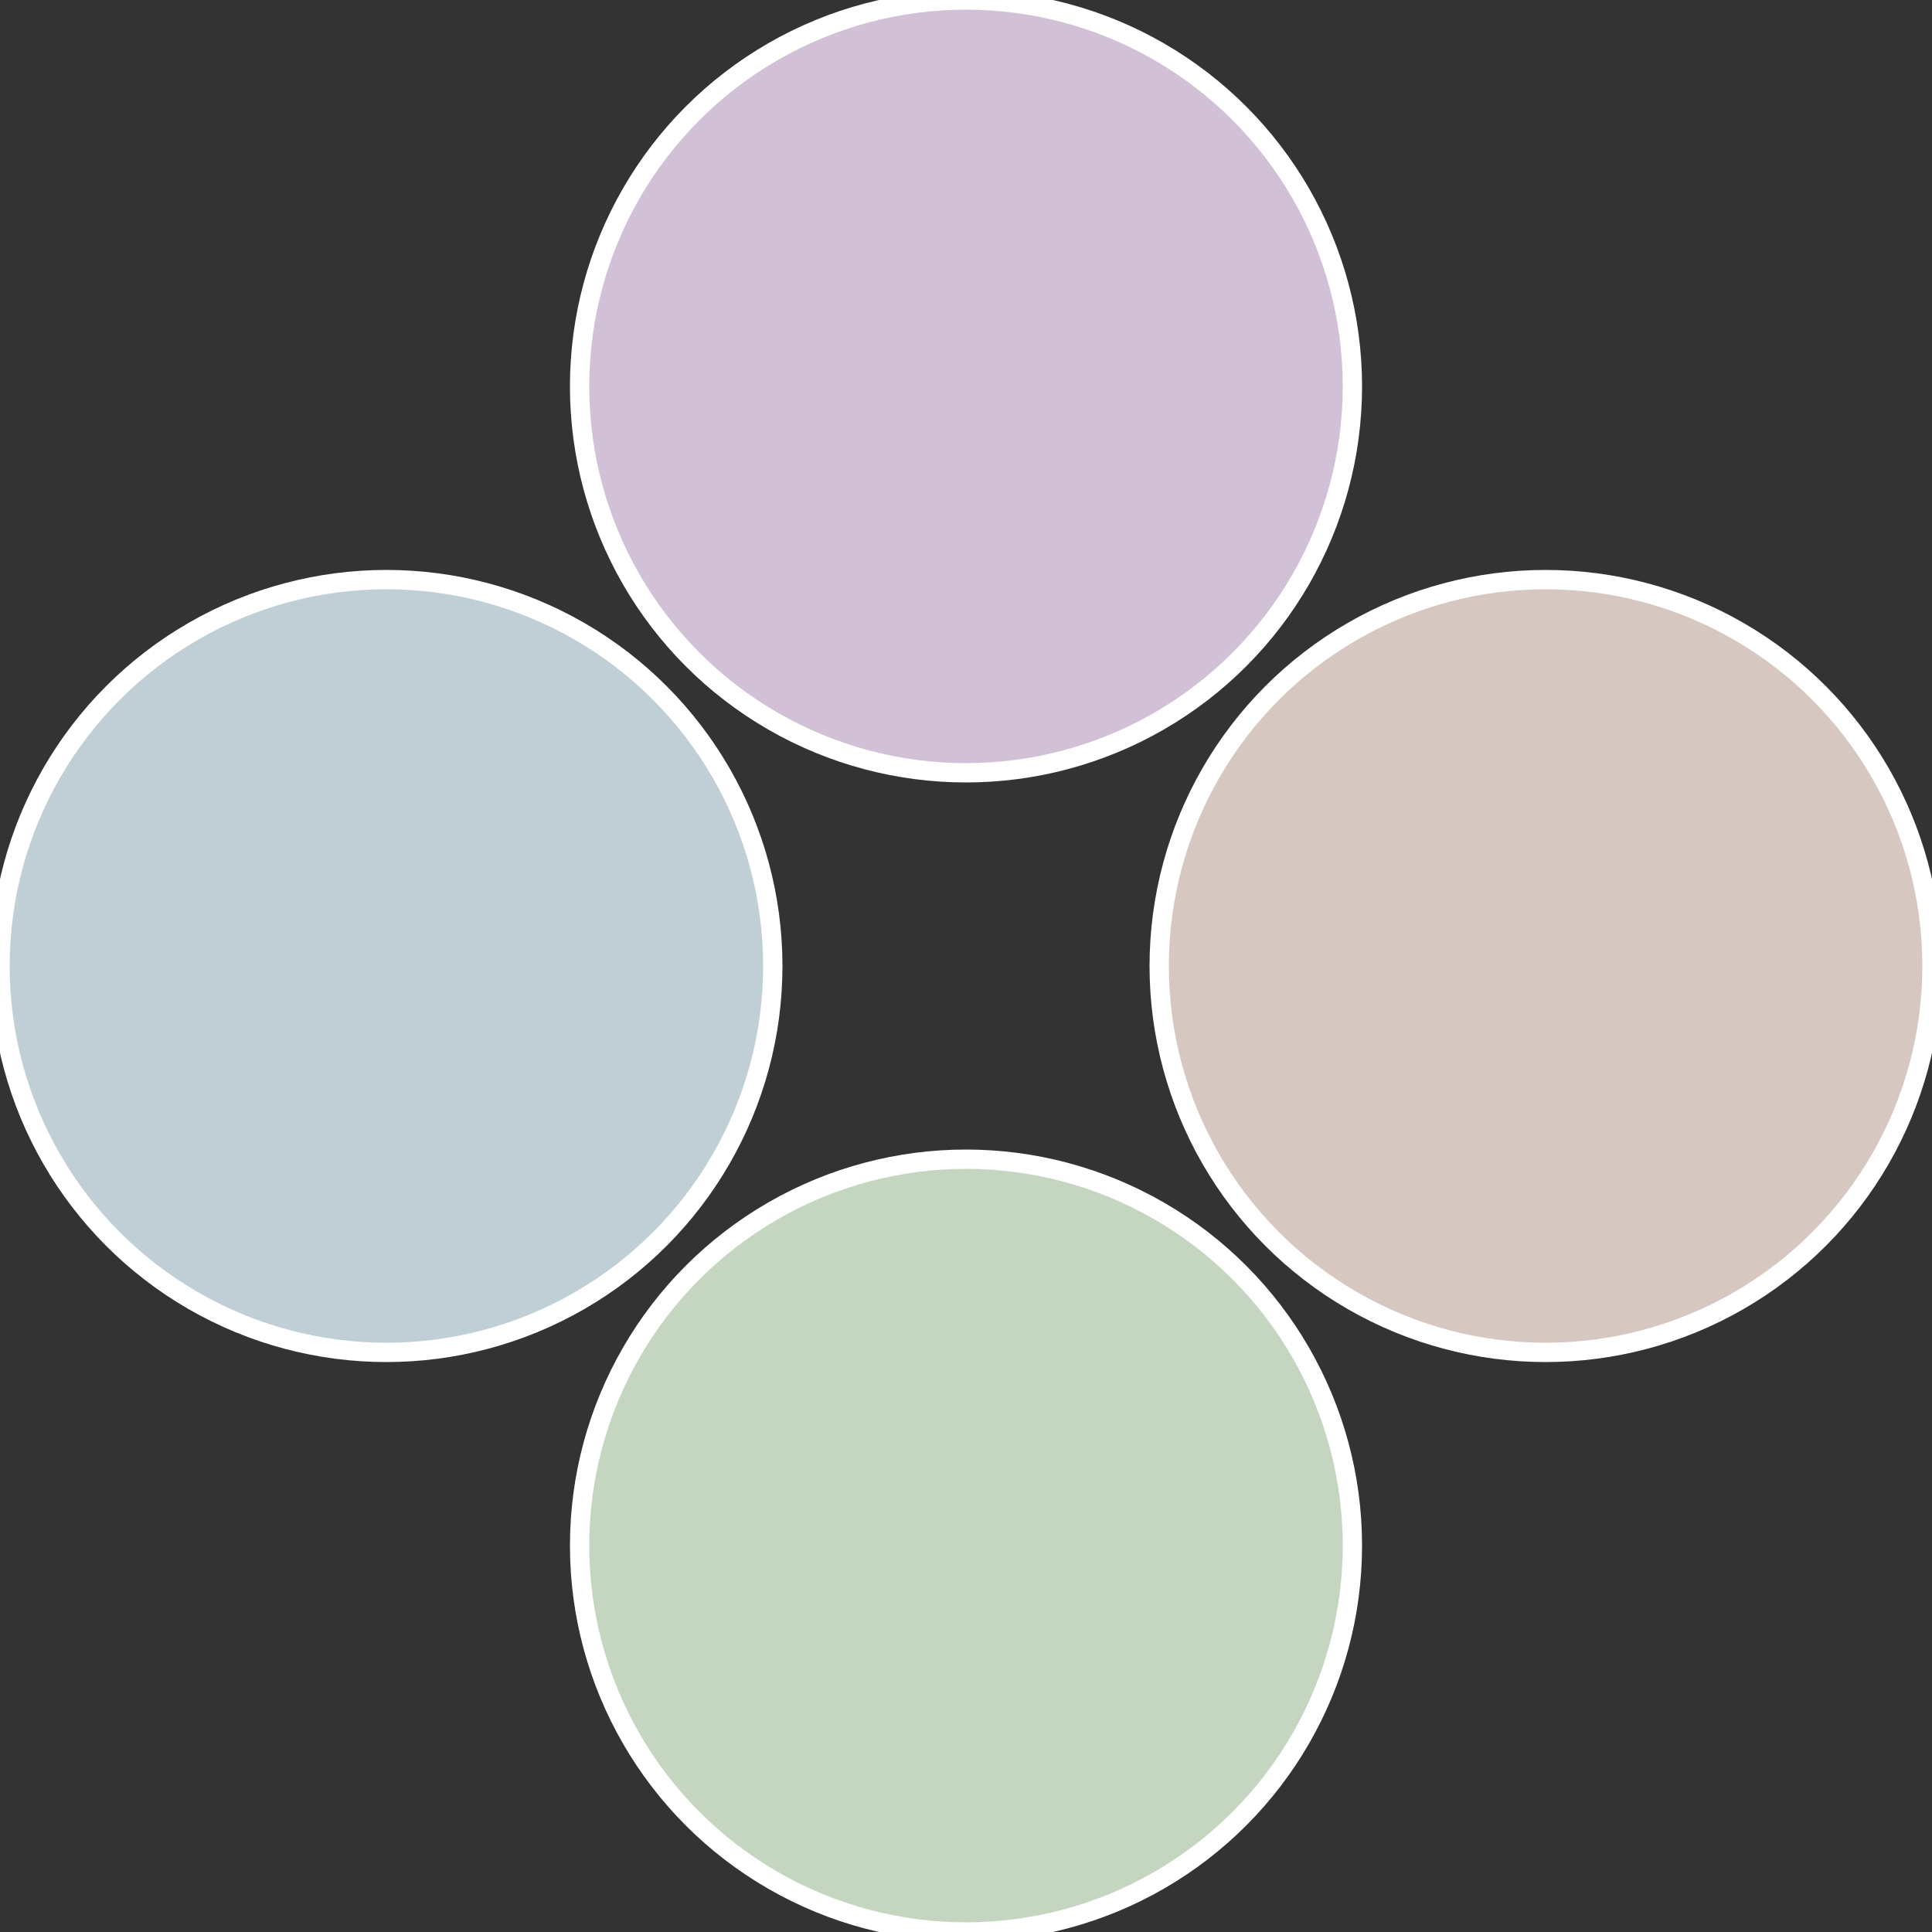 <?xml version="1.0" standalone="no"?>
<svg width="500" height="500" viewBox="-1 -1 2 2" xmlns="http://www.w3.org/2000/svg">
 
                <rect x="-1" y="-1" width="2" height="2" fill="#333333" stroke="none"/>
 
                <circle cx="0.6" cy="0" r="0.4" fill="#d6c7c0" stroke="#fff" stroke-width="1%" />
             
                <circle cx="3.6739403974421E-17" cy="0.6" r="0.4" fill="#c4d6c0" stroke="#fff" stroke-width="1%" />
             
                <circle cx="-0.6" cy="7.3478807948841E-17" r="0.4" fill="#c0cfd6" stroke="#fff" stroke-width="1%" />
             
                <circle cx="-1.1021821192326E-16" cy="-0.6" r="0.4" fill="#d2c0d6" stroke="#fff" stroke-width="1%" />
            </svg>
